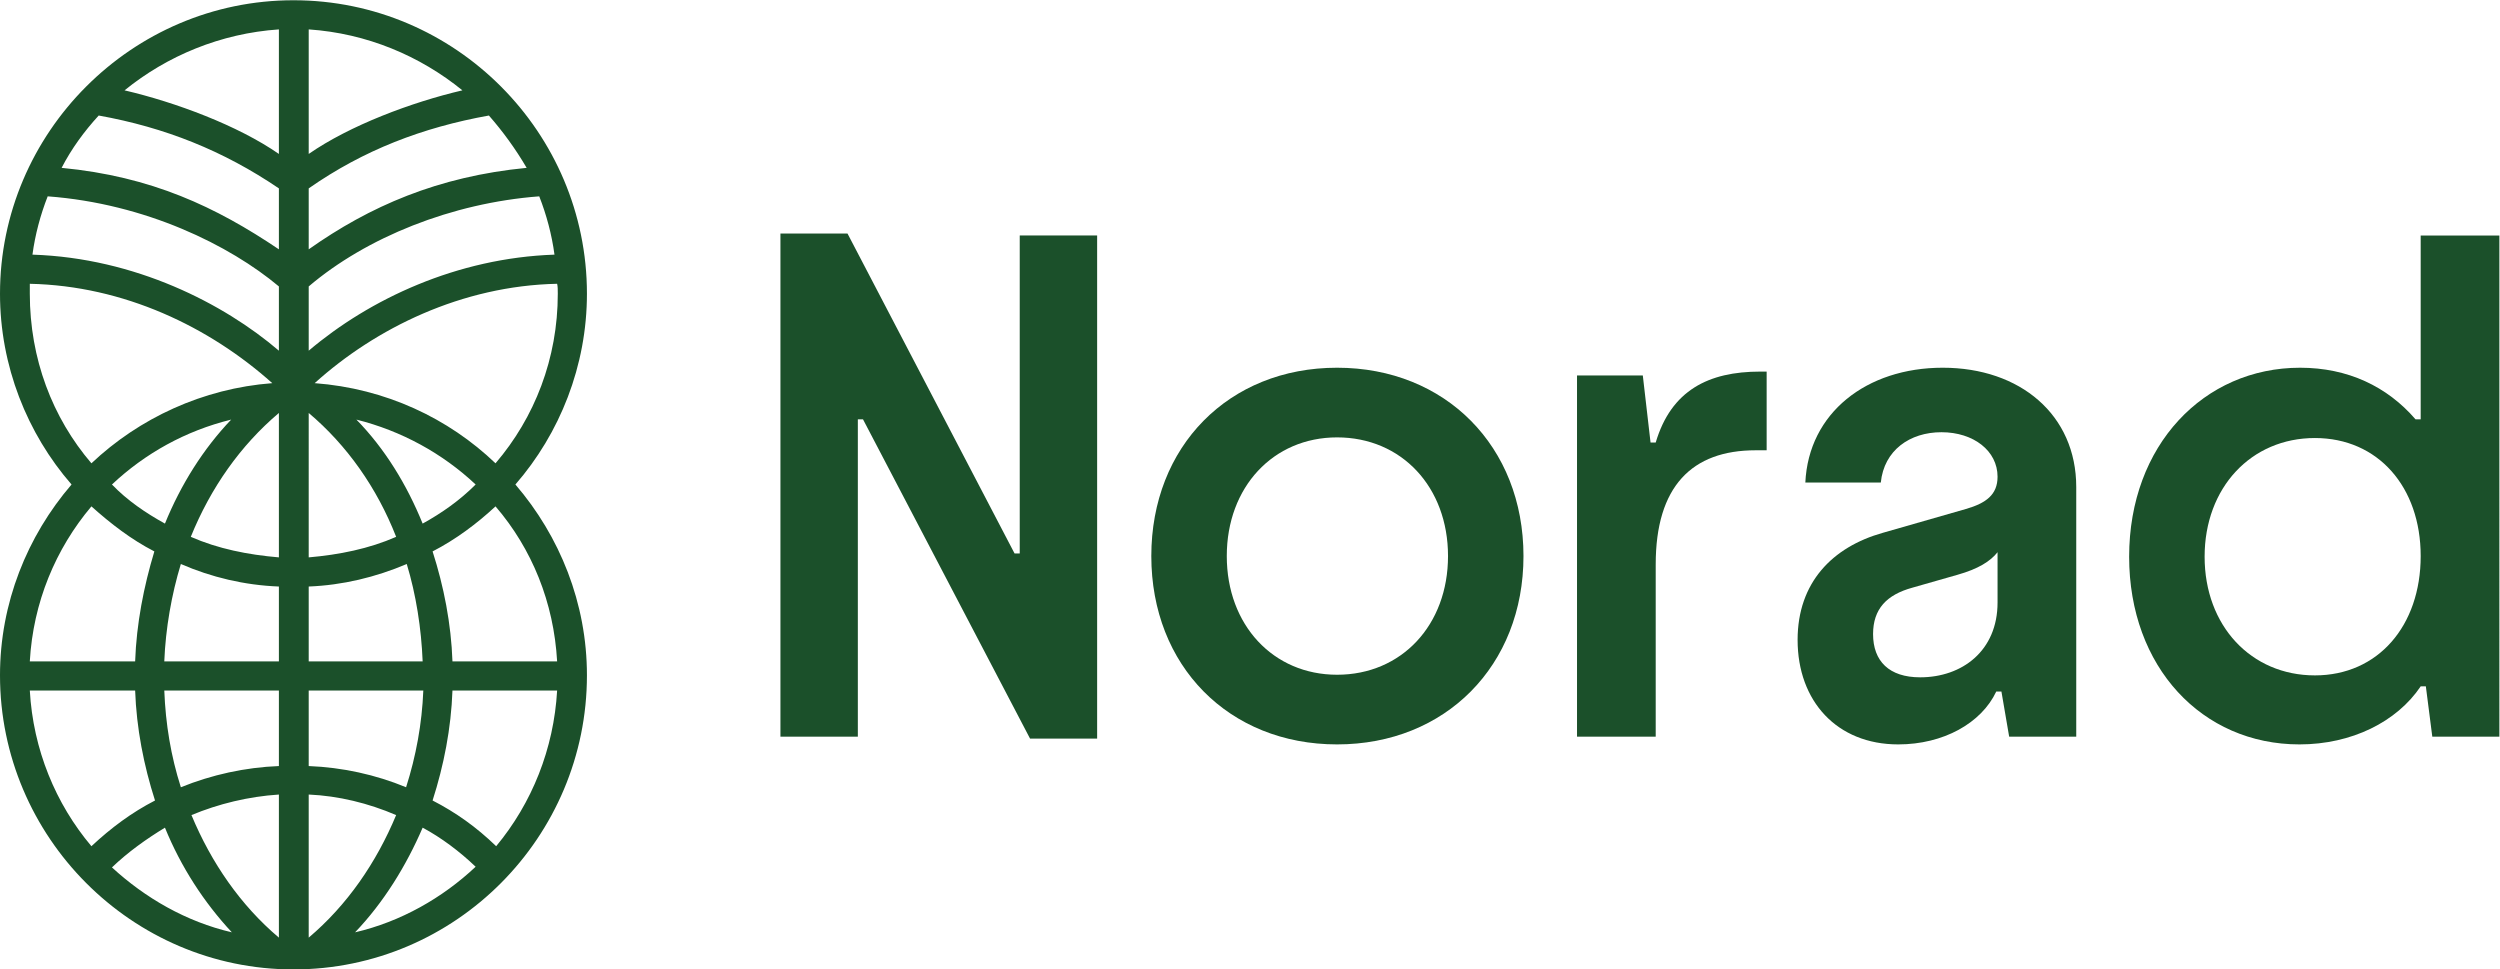 <svg xmlns="http://www.w3.org/2000/svg" viewBox="0 0 1342.307 520.507" height="520.507" width="1342.307" id="svg2" version="1.1">
  <defs id="defs6"></defs>
  
  <g transform="matrix(1.333,0,0,-1.333,0,520.507)" id="g8">
    <g transform="scale(0.1)" id="g10">
      <path id="path12" style="fill:#1b502a;fill-opacity:1;fill-rule:nonzero;stroke:none" d="m 1998.58,496.309 c 144.09,173.441 232.14,392.242 245.48,627.061 h -421.59 c -5.34,-152.1 -34.69,-301.518 -80.05,-442.948 93.39,-48.031 176.11,-106.731 256.16,-184.113 z m -176.11,744.461 h 421.59 c -13.34,237.48 -101.39,453.62 -248.15,624.39 -74.72,-69.38 -160.1,-133.41 -253.49,-181.45 45.36,-141.42 74.71,-290.84 80.05,-442.94 z m -120.08,555.01 c 77.38,42.7 149.43,93.4 213.47,157.44 -133.42,125.41 -298.85,216.13 -480.3,261.49 114.74,-117.41 202.79,-261.49 266.83,-418.93 z M 1915.86,413.59 C 1851.82,474.961 1777.1,531 1702.39,571.02 1635.68,416.262 1544.96,269.5 1430.22,149.43 c 184.12,42.691 352.22,138.75 485.64,264.16 z m 80.05,1625.01 c 157.43,184.11 250.82,421.6 250.82,683.09 0,16.01 0,29.36 -2.67,40.03 -384.24,-8.01 -731.12,-178.78 -976.61,-400.25 285.51,-21.35 539,-141.42 728.46,-322.87 z M 1595.66,621.719 c -112.07,48.031 -232.15,77.383 -352.22,82.722 V 128.082 c 154.76,130.746 272.17,301.52 352.22,493.637 z m 40.02,112.07 c 40.03,125.41 64.04,256.16 69.38,389.581 H 1243.44 V 819.18 c 136.08,-5.34 269.5,-34.692 392.24,-85.391 z m 66.71,506.981 c -5.34,133.42 -26.68,269.5 -64.04,392.25 -125.41,-53.37 -258.83,-85.39 -394.91,-90.73 v -301.52 z m -106.73,501.65 c -77.38,197.45 -197.46,368.23 -352.22,498.97 V 1659.7 c 122.74,10.67 242.82,34.69 352.22,82.72 z m 637.73,1136.7 c -10.68,80.05 -32.02,160.1 -61.38,234.82 -352.21,-26.69 -696.43,-165.44 -928.57,-362.89 v -258.83 c 245.48,208.13 597.7,373.56 989.95,386.9 z m -112.07,349.56 c -45.36,77.37 -96.06,146.75 -152.1,210.79 -266.83,-48.03 -504.31,-138.75 -725.78,-293.51 v -245.49 c 245.48,173.44 520.32,293.52 877.88,328.21 z m -258.83,312.19 c -170.77,138.76 -384.24,229.48 -619.05,245.49 v -501.65 c 165.43,114.74 413.59,208.13 619.05,256.16 z M 1123.37,128.082 v 576.359 c -122.75,-8 -242.823,-37.359 -352.225,-82.722 80.05,-192.117 197.457,-362.891 352.225,-493.637 z m 0,1531.618 v 581.69 C 968.602,2110.65 848.527,1939.87 768.477,1742.42 877.879,1694.39 997.953,1670.37 1123.37,1659.7 Z M 728.453,733.789 c 125.41,50.699 258.824,80.051 394.917,85.391 v 304.19 H 661.746 c 5.336,-136.089 26.684,-264.171 66.707,-389.581 z m 394.917,506.981 v 301.52 c -138.757,5.34 -272.175,37.36 -394.917,90.73 -37.359,-122.75 -61.371,-258.83 -66.707,-392.25 z m 0,2043.94 v 501.65 C 888.551,3770.35 672.418,3679.63 501.645,3540.87 707.105,3492.84 957.93,3399.45 1123.37,3284.71 Z M 933.914,149.43 C 821.844,269.5 728.453,413.59 664.41,571.02 589.699,525.66 514.984,472.301 450.949,410.922 584.363,288.18 749.797,192.121 933.914,149.43 Z M 664.41,1795.78 c 64.043,157.44 154.766,301.52 266.832,418.93 -184.109,-45.36 -346.879,-136.08 -480.293,-261.49 61.367,-64.04 136.082,-114.74 213.461,-157.44 z m 458.96,1104.69 v 245.49 C 899.227,3298.05 664.41,3391.44 397.578,3439.47 338.875,3375.43 288.18,3306.05 248.152,3228.68 611.047,3193.99 869.871,3071.24 1123.37,2900.47 Z m 0,-408.25 v 258.83 c -197.464,165.43 -536.339,333.54 -931.253,362.89 -29.351,-74.72 -50.695,-154.77 -61.371,-234.82 413.59,-13.34 771.145,-197.45 992.624,-386.9 z M 368.227,496.309 c 80.05,74.711 162.769,136.082 256.16,184.113 -45.36,141.43 -74.711,290.848 -80.051,442.948 H 120.074 C 133.414,885.879 224.137,667.082 368.227,496.309 Z m 176.109,744.461 c 5.34,152.1 34.691,301.52 77.383,442.94 -93.391,48.04 -176.11,112.07 -253.492,181.45 C 224.137,1694.39 133.414,1478.25 120.074,1240.77 Z M 120.074,2721.69 c 0,-261.49 90.723,-498.98 248.153,-683.09 192.121,181.45 448.281,301.52 728.453,322.87 -253.489,226.81 -597.703,392.24 -976.606,400.25 z M 288.18,1953.22 C 109.402,2158.68 0,2430.85 0,2721.69 c 0,648.41 530.996,1182.07 1182.07,1182.07 653.74,0 1182.07,-533.66 1182.07,-1182.07 0,-290.84 -109.41,-563.01 -288.18,-768.47 178.77,-208.14 288.18,-477.63 288.18,-768.48 C 2364.14,533.672 1835.81,0 1182.07,0 530.996,0 0,533.672 0,1184.74 c 0,290.85 109.402,560.34 288.18,768.48"></path>
      <path id="path14" style="fill:#1b502a;fill-opacity:1;fill-rule:nonzero;stroke:none" d="m 3476.1,2215.78 h -20.78 V 937.551 H 3143.55 V 2964.01 h 270.2 l 672.89,-1288.62 h 20.78 v 1280.83 h 311.77 V 929.75 h -270.2 L 3476.1,2215.78"></path>
      <path id="path16" style="fill:#1b502a;fill-opacity:1;fill-rule:nonzero;stroke:none" d="m 5385.65,1186.96 c 259.8,0 446.86,200.05 446.86,478.04 0,277.99 -187.06,478.03 -446.86,478.03 -257.21,0 -444.27,-200.04 -444.27,-478.03 0,-277.99 187.06,-478.04 444.27,-478.04 z M 4637.41,1665 c 0,441.66 311.77,758.62 748.24,758.62 436.47,0 750.83,-316.96 750.83,-758.62 0,-441.67 -314.36,-758.629 -750.83,-758.629 -436.47,0 -748.24,316.959 -748.24,758.629"></path>
      <path id="path18" style="fill:#1b502a;fill-opacity:1;fill-rule:nonzero;stroke:none" d="m 6352.11,2392.45 h 265 l 31.18,-270.2 h 20.78 c 62.35,210.44 213.04,285.79 420.88,285.79 h 25.98 v -316.97 h -44.17 c -257.2,0 -402.69,-145.49 -402.69,-459.85 V 937.551 H 6352.11 V 2392.45"></path>
      <path id="path20" style="fill:#1b502a;fill-opacity:1;fill-rule:nonzero;stroke:none" d="m 7734.24,1176.56 c 168.87,0 311.77,106.52 311.77,301.38 v 202.64 c -28.58,-36.37 -77.94,-67.55 -161.08,-90.93 l -181.86,-51.96 c -103.93,-28.58 -158.48,-85.73 -158.48,-187.06 0,-109.12 64.95,-174.07 189.65,-174.07 z m -493.62,150.69 c 0,231.23 140.29,374.12 342.94,431.28 l 335.15,96.12 c 80.53,23.38 127.3,57.16 127.3,129.9 0,103.92 -96.13,179.27 -226.03,179.27 -127.31,0 -231.23,-72.75 -244.22,-202.65 h -303.97 c 12.99,280.59 246.82,462.45 553.38,462.45 311.77,0 537.8,-189.65 537.8,-480.63 V 937.551 h -270.2 l -31.17,181.859 h -20.79 c -59.75,-127.308 -213.04,-213.039 -394.9,-213.039 -246.81,0 -405.29,174.069 -405.29,420.879"></path>
      <path id="path22" style="fill:#1b502a;fill-opacity:1;fill-rule:nonzero;stroke:none" d="m 9324.27,1184.36 c 254.61,0 426.08,200.05 426.08,480.64 0,277.99 -171.47,475.44 -426.08,475.44 -257.21,0 -444.26,-200.05 -444.26,-478.04 0,-277.99 187.05,-478.04 444.26,-478.04 z m -748.23,478.04 c 0,449.46 301.37,761.22 688.48,761.22 192.25,0 350.73,-75.34 465.04,-207.84 h 20.79 v 740.44 h 316.95 V 937.551 h -270.19 l -25.98,202.639 h -20.78 c -96.13,-142.889 -277.99,-233.819 -488.43,-233.819 -392.31,0 -685.88,311.759 -685.88,756.029"></path>
    </g>
  </g>
</svg>

